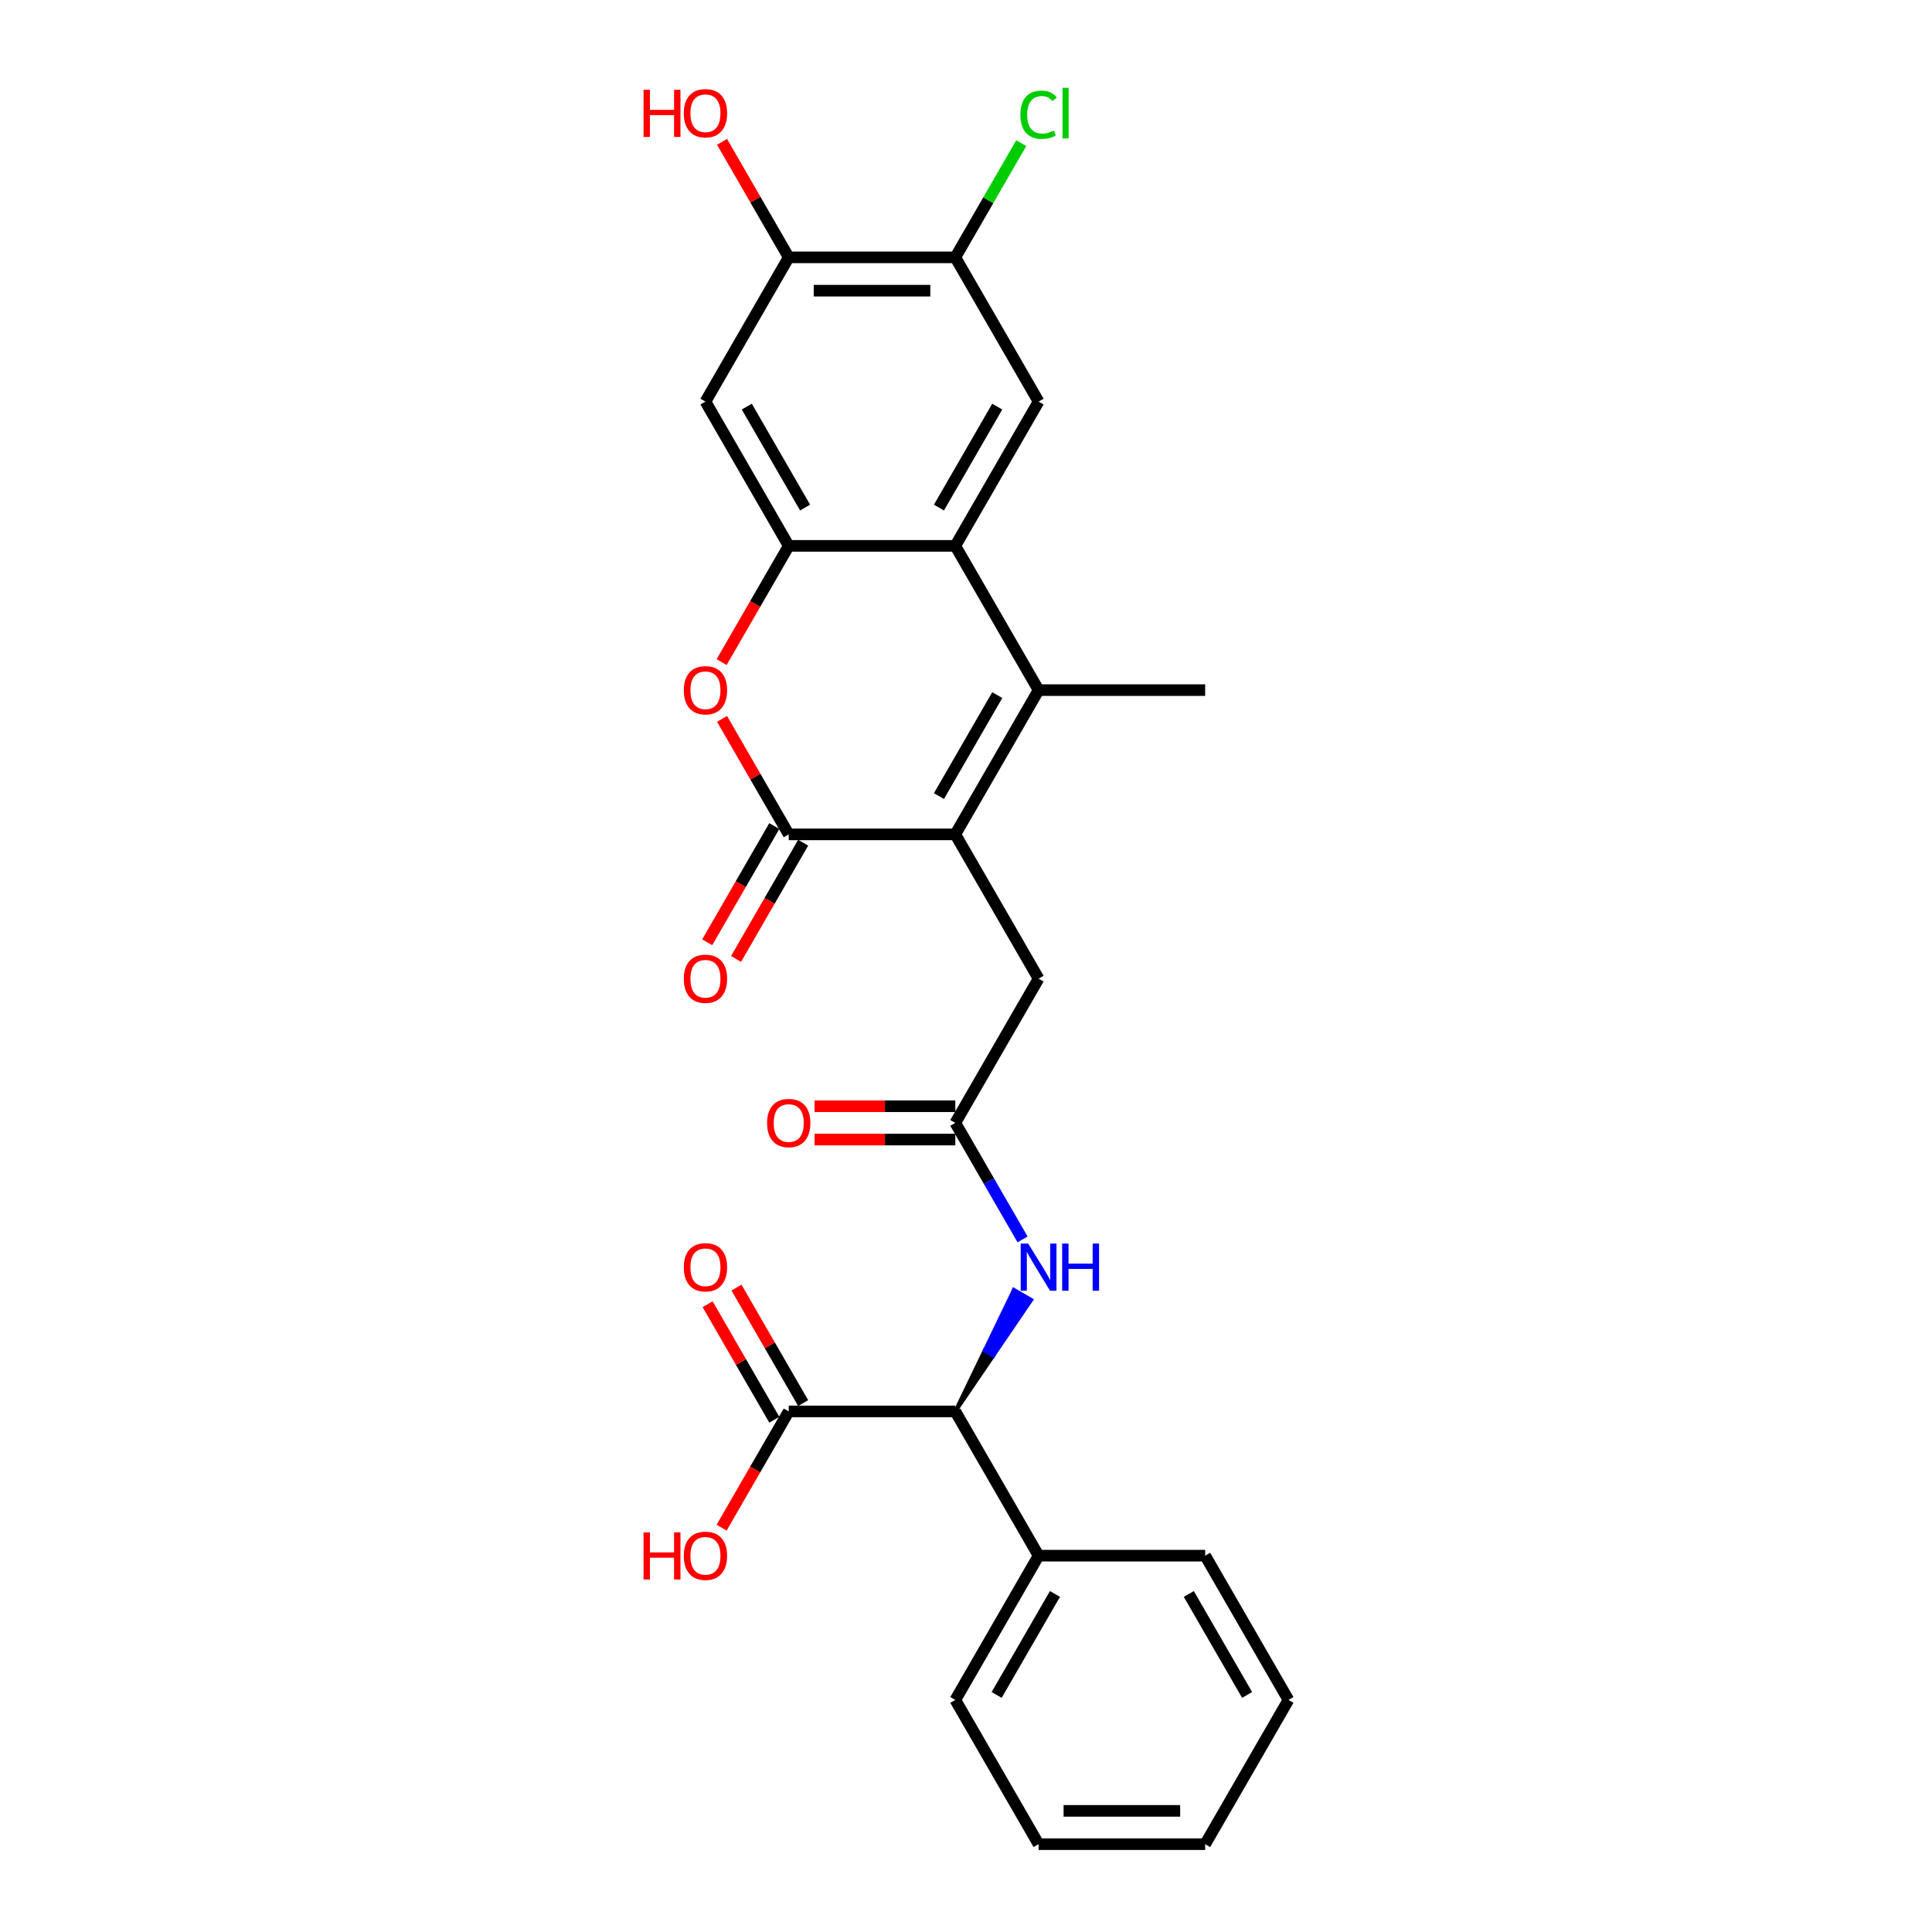 <?xml version='1.0' encoding='iso-8859-1'?>
<svg version='1.1' baseProfile='full'
              xmlns='http://www.w3.org/2000/svg'
                      xmlns:rdkit='http://www.rdkit.org/xml'
                      xmlns:xlink='http://www.w3.org/1999/xlink'
                  xml:space='preserve'
width='1000px' height='1000px' viewBox='0 0 1000 1000'>
<!-- END OF HEADER -->
<rect style='opacity:1.0;fill:#FFFFFF;stroke:none' width='1000' height='1000' x='0' y='0'> </rect>
<path class='bond-0' d='M 494.465,431.877 L 537.574,357.21' style='fill:none;fill-rule:evenodd;stroke:#000000;stroke-width:6px;stroke-linecap:butt;stroke-linejoin:miter;stroke-opacity:1' />
<path class='bond-0' d='M 485.998,412.055 L 516.174,359.788' style='fill:none;fill-rule:evenodd;stroke:#000000;stroke-width:6px;stroke-linecap:butt;stroke-linejoin:miter;stroke-opacity:1' />
<path class='bond-1' d='M 494.465,431.877 L 408.247,431.877' style='fill:none;fill-rule:evenodd;stroke:#000000;stroke-width:6px;stroke-linecap:butt;stroke-linejoin:miter;stroke-opacity:1' />
<path class='bond-13' d='M 494.465,431.877 L 537.574,506.544' style='fill:none;fill-rule:evenodd;stroke:#000000;stroke-width:6px;stroke-linecap:butt;stroke-linejoin:miter;stroke-opacity:1' />
<path class='bond-2' d='M 537.574,357.21 L 494.465,282.543' style='fill:none;fill-rule:evenodd;stroke:#000000;stroke-width:6px;stroke-linecap:butt;stroke-linejoin:miter;stroke-opacity:1' />
<path class='bond-20' d='M 537.574,357.21 L 623.792,357.21' style='fill:none;fill-rule:evenodd;stroke:#000000;stroke-width:6px;stroke-linecap:butt;stroke-linejoin:miter;stroke-opacity:1' />
<path class='bond-4' d='M 408.247,431.877 L 390.988,401.984' style='fill:none;fill-rule:evenodd;stroke:#000000;stroke-width:6px;stroke-linecap:butt;stroke-linejoin:miter;stroke-opacity:1' />
<path class='bond-4' d='M 390.988,401.984 L 373.73,372.091' style='fill:none;fill-rule:evenodd;stroke:#FF0000;stroke-width:6px;stroke-linecap:butt;stroke-linejoin:miter;stroke-opacity:1' />
<path class='bond-14' d='M 400.78,427.566 L 383.412,457.649' style='fill:none;fill-rule:evenodd;stroke:#000000;stroke-width:6px;stroke-linecap:butt;stroke-linejoin:miter;stroke-opacity:1' />
<path class='bond-14' d='M 383.412,457.649 L 366.044,487.731' style='fill:none;fill-rule:evenodd;stroke:#FF0000;stroke-width:6px;stroke-linecap:butt;stroke-linejoin:miter;stroke-opacity:1' />
<path class='bond-14' d='M 415.714,436.188 L 398.345,466.27' style='fill:none;fill-rule:evenodd;stroke:#000000;stroke-width:6px;stroke-linecap:butt;stroke-linejoin:miter;stroke-opacity:1' />
<path class='bond-14' d='M 398.345,466.27 L 380.977,496.353' style='fill:none;fill-rule:evenodd;stroke:#FF0000;stroke-width:6px;stroke-linecap:butt;stroke-linejoin:miter;stroke-opacity:1' />
<path class='bond-5' d='M 494.465,282.543 L 537.574,207.876' style='fill:none;fill-rule:evenodd;stroke:#000000;stroke-width:6px;stroke-linecap:butt;stroke-linejoin:miter;stroke-opacity:1' />
<path class='bond-5' d='M 485.998,262.721 L 516.174,210.455' style='fill:none;fill-rule:evenodd;stroke:#000000;stroke-width:6px;stroke-linecap:butt;stroke-linejoin:miter;stroke-opacity:1' />
<path class='bond-27' d='M 494.465,282.543 L 408.247,282.543' style='fill:none;fill-rule:evenodd;stroke:#000000;stroke-width:6px;stroke-linecap:butt;stroke-linejoin:miter;stroke-opacity:1' />
<path class='bond-3' d='M 408.247,282.543 L 390.879,312.626' style='fill:none;fill-rule:evenodd;stroke:#000000;stroke-width:6px;stroke-linecap:butt;stroke-linejoin:miter;stroke-opacity:1' />
<path class='bond-3' d='M 390.879,312.626 L 373.511,342.708' style='fill:none;fill-rule:evenodd;stroke:#FF0000;stroke-width:6px;stroke-linecap:butt;stroke-linejoin:miter;stroke-opacity:1' />
<path class='bond-6' d='M 408.247,282.543 L 365.138,207.876' style='fill:none;fill-rule:evenodd;stroke:#000000;stroke-width:6px;stroke-linecap:butt;stroke-linejoin:miter;stroke-opacity:1' />
<path class='bond-6' d='M 416.714,262.721 L 386.538,210.455' style='fill:none;fill-rule:evenodd;stroke:#000000;stroke-width:6px;stroke-linecap:butt;stroke-linejoin:miter;stroke-opacity:1' />
<path class='bond-11' d='M 537.574,207.876 L 494.465,133.209' style='fill:none;fill-rule:evenodd;stroke:#000000;stroke-width:6px;stroke-linecap:butt;stroke-linejoin:miter;stroke-opacity:1' />
<path class='bond-12' d='M 365.138,207.876 L 408.247,133.209' style='fill:none;fill-rule:evenodd;stroke:#000000;stroke-width:6px;stroke-linecap:butt;stroke-linejoin:miter;stroke-opacity:1' />
<path class='bond-7' d='M 494.465,581.211 L 537.574,506.544' style='fill:none;fill-rule:evenodd;stroke:#000000;stroke-width:6px;stroke-linecap:butt;stroke-linejoin:miter;stroke-opacity:1' />
<path class='bond-9' d='M 494.465,581.211 L 511.873,611.362' style='fill:none;fill-rule:evenodd;stroke:#000000;stroke-width:6px;stroke-linecap:butt;stroke-linejoin:miter;stroke-opacity:1' />
<path class='bond-9' d='M 511.873,611.362 L 529.281,641.514' style='fill:none;fill-rule:evenodd;stroke:#0000FF;stroke-width:6px;stroke-linecap:butt;stroke-linejoin:miter;stroke-opacity:1' />
<path class='bond-16' d='M 494.465,572.589 L 458.038,572.589' style='fill:none;fill-rule:evenodd;stroke:#000000;stroke-width:6px;stroke-linecap:butt;stroke-linejoin:miter;stroke-opacity:1' />
<path class='bond-16' d='M 458.038,572.589 L 421.611,572.589' style='fill:none;fill-rule:evenodd;stroke:#FF0000;stroke-width:6px;stroke-linecap:butt;stroke-linejoin:miter;stroke-opacity:1' />
<path class='bond-16' d='M 494.465,589.833 L 458.038,589.833' style='fill:none;fill-rule:evenodd;stroke:#000000;stroke-width:6px;stroke-linecap:butt;stroke-linejoin:miter;stroke-opacity:1' />
<path class='bond-16' d='M 458.038,589.833 L 421.611,589.833' style='fill:none;fill-rule:evenodd;stroke:#FF0000;stroke-width:6px;stroke-linecap:butt;stroke-linejoin:miter;stroke-opacity:1' />
<path class='bond-8' d='M 494.465,730.545 L 514.113,701.686 L 509.633,699.1 Z' style='fill:#000000;fill-rule:evenodd;fill-opacity:1;stroke:#000000;stroke-width:2px;stroke-linecap:butt;stroke-linejoin:miter;stroke-opacity:1;' />
<path class='bond-8' d='M 514.113,701.686 L 524.801,667.655 L 533.761,672.828 Z' style='fill:#0000FF;fill-rule:evenodd;fill-opacity:1;stroke:#0000FF;stroke-width:2px;stroke-linecap:butt;stroke-linejoin:miter;stroke-opacity:1;' />
<path class='bond-8' d='M 514.113,701.686 L 509.633,699.1 L 524.801,667.655 Z' style='fill:#0000FF;fill-rule:evenodd;fill-opacity:1;stroke:#0000FF;stroke-width:2px;stroke-linecap:butt;stroke-linejoin:miter;stroke-opacity:1;' />
<path class='bond-10' d='M 494.465,730.545 L 408.247,730.545' style='fill:none;fill-rule:evenodd;stroke:#000000;stroke-width:6px;stroke-linecap:butt;stroke-linejoin:miter;stroke-opacity:1' />
<path class='bond-17' d='M 494.465,730.545 L 537.574,805.212' style='fill:none;fill-rule:evenodd;stroke:#000000;stroke-width:6px;stroke-linecap:butt;stroke-linejoin:miter;stroke-opacity:1' />
<path class='bond-15' d='M 415.714,726.234 L 398.455,696.341' style='fill:none;fill-rule:evenodd;stroke:#000000;stroke-width:6px;stroke-linecap:butt;stroke-linejoin:miter;stroke-opacity:1' />
<path class='bond-15' d='M 398.455,696.341 L 381.196,666.448' style='fill:none;fill-rule:evenodd;stroke:#FF0000;stroke-width:6px;stroke-linecap:butt;stroke-linejoin:miter;stroke-opacity:1' />
<path class='bond-15' d='M 400.78,734.856 L 383.522,704.963' style='fill:none;fill-rule:evenodd;stroke:#000000;stroke-width:6px;stroke-linecap:butt;stroke-linejoin:miter;stroke-opacity:1' />
<path class='bond-15' d='M 383.522,704.963 L 366.263,675.07' style='fill:none;fill-rule:evenodd;stroke:#FF0000;stroke-width:6px;stroke-linecap:butt;stroke-linejoin:miter;stroke-opacity:1' />
<path class='bond-19' d='M 408.247,730.545 L 390.879,760.627' style='fill:none;fill-rule:evenodd;stroke:#000000;stroke-width:6px;stroke-linecap:butt;stroke-linejoin:miter;stroke-opacity:1' />
<path class='bond-19' d='M 390.879,760.627 L 373.511,790.71' style='fill:none;fill-rule:evenodd;stroke:#FF0000;stroke-width:6px;stroke-linecap:butt;stroke-linejoin:miter;stroke-opacity:1' />
<path class='bond-18' d='M 494.465,133.209 L 511.529,103.653' style='fill:none;fill-rule:evenodd;stroke:#000000;stroke-width:6px;stroke-linecap:butt;stroke-linejoin:miter;stroke-opacity:1' />
<path class='bond-18' d='M 511.529,103.653 L 528.594,74.096' style='fill:none;fill-rule:evenodd;stroke:#00CC00;stroke-width:6px;stroke-linecap:butt;stroke-linejoin:miter;stroke-opacity:1' />
<path class='bond-28' d='M 494.465,133.209 L 408.247,133.209' style='fill:none;fill-rule:evenodd;stroke:#000000;stroke-width:6px;stroke-linecap:butt;stroke-linejoin:miter;stroke-opacity:1' />
<path class='bond-28' d='M 481.532,150.453 L 421.18,150.453' style='fill:none;fill-rule:evenodd;stroke:#000000;stroke-width:6px;stroke-linecap:butt;stroke-linejoin:miter;stroke-opacity:1' />
<path class='bond-21' d='M 408.247,133.209 L 390.988,103.316' style='fill:none;fill-rule:evenodd;stroke:#000000;stroke-width:6px;stroke-linecap:butt;stroke-linejoin:miter;stroke-opacity:1' />
<path class='bond-21' d='M 390.988,103.316 L 373.73,73.424' style='fill:none;fill-rule:evenodd;stroke:#FF0000;stroke-width:6px;stroke-linecap:butt;stroke-linejoin:miter;stroke-opacity:1' />
<path class='bond-22' d='M 537.574,805.212 L 494.465,879.879' style='fill:none;fill-rule:evenodd;stroke:#000000;stroke-width:6px;stroke-linecap:butt;stroke-linejoin:miter;stroke-opacity:1' />
<path class='bond-22' d='M 546.041,825.033 L 515.865,877.3' style='fill:none;fill-rule:evenodd;stroke:#000000;stroke-width:6px;stroke-linecap:butt;stroke-linejoin:miter;stroke-opacity:1' />
<path class='bond-23' d='M 537.574,805.212 L 623.792,805.212' style='fill:none;fill-rule:evenodd;stroke:#000000;stroke-width:6px;stroke-linecap:butt;stroke-linejoin:miter;stroke-opacity:1' />
<path class='bond-25' d='M 494.465,879.879 L 537.574,954.545' style='fill:none;fill-rule:evenodd;stroke:#000000;stroke-width:6px;stroke-linecap:butt;stroke-linejoin:miter;stroke-opacity:1' />
<path class='bond-24' d='M 623.792,805.212 L 666.901,879.879' style='fill:none;fill-rule:evenodd;stroke:#000000;stroke-width:6px;stroke-linecap:butt;stroke-linejoin:miter;stroke-opacity:1' />
<path class='bond-24' d='M 615.325,825.033 L 645.501,877.3' style='fill:none;fill-rule:evenodd;stroke:#000000;stroke-width:6px;stroke-linecap:butt;stroke-linejoin:miter;stroke-opacity:1' />
<path class='bond-26' d='M 666.901,879.879 L 623.792,954.545' style='fill:none;fill-rule:evenodd;stroke:#000000;stroke-width:6px;stroke-linecap:butt;stroke-linejoin:miter;stroke-opacity:1' />
<path class='bond-29' d='M 537.574,954.545 L 623.792,954.545' style='fill:none;fill-rule:evenodd;stroke:#000000;stroke-width:6px;stroke-linecap:butt;stroke-linejoin:miter;stroke-opacity:1' />
<path class='bond-29' d='M 550.506,937.302 L 610.859,937.302' style='fill:none;fill-rule:evenodd;stroke:#000000;stroke-width:6px;stroke-linecap:butt;stroke-linejoin:miter;stroke-opacity:1' />
<path  class='atom-5' d='M 353.93 357.279
Q 353.93 351.416, 356.827 348.14
Q 359.723 344.864, 365.138 344.864
Q 370.552 344.864, 373.449 348.14
Q 376.346 351.416, 376.346 357.279
Q 376.346 363.211, 373.415 366.591
Q 370.483 369.936, 365.138 369.936
Q 359.758 369.936, 356.827 366.591
Q 353.93 363.245, 353.93 357.279
M 365.138 367.177
Q 368.863 367.177, 370.863 364.694
Q 372.898 362.176, 372.898 357.279
Q 372.898 352.485, 370.863 350.071
Q 368.863 347.623, 365.138 347.623
Q 361.413 347.623, 359.379 350.037
Q 357.378 352.451, 357.378 357.279
Q 357.378 362.211, 359.379 364.694
Q 361.413 367.177, 365.138 367.177
' fill='#FF0000'/>
<path  class='atom-10' d='M 532.177 643.669
L 540.178 656.602
Q 540.971 657.878, 542.247 660.189
Q 543.523 662.499, 543.592 662.637
L 543.592 643.669
L 546.834 643.669
L 546.834 668.086
L 543.488 668.086
L 534.901 653.946
Q 533.901 652.291, 532.832 650.394
Q 531.797 648.498, 531.487 647.911
L 531.487 668.086
L 528.314 668.086
L 528.314 643.669
L 532.177 643.669
' fill='#0000FF'/>
<path  class='atom-10' d='M 549.765 643.669
L 553.076 643.669
L 553.076 654.05
L 565.56 654.05
L 565.56 643.669
L 568.871 643.669
L 568.871 668.086
L 565.56 668.086
L 565.56 656.809
L 553.076 656.809
L 553.076 668.086
L 549.765 668.086
L 549.765 643.669
' fill='#0000FF'/>
<path  class='atom-15' d='M 353.93 506.613
Q 353.93 500.75, 356.827 497.474
Q 359.723 494.198, 365.138 494.198
Q 370.552 494.198, 373.449 497.474
Q 376.346 500.75, 376.346 506.613
Q 376.346 512.545, 373.415 515.924
Q 370.483 519.27, 365.138 519.27
Q 359.758 519.27, 356.827 515.924
Q 353.93 512.579, 353.93 506.613
M 365.138 516.511
Q 368.863 516.511, 370.863 514.028
Q 372.898 511.51, 372.898 506.613
Q 372.898 501.819, 370.863 499.405
Q 368.863 496.957, 365.138 496.957
Q 361.413 496.957, 359.379 499.371
Q 357.378 501.785, 357.378 506.613
Q 357.378 511.545, 359.379 514.028
Q 361.413 516.511, 365.138 516.511
' fill='#FF0000'/>
<path  class='atom-16' d='M 353.93 655.947
Q 353.93 650.084, 356.827 646.808
Q 359.723 643.531, 365.138 643.531
Q 370.552 643.531, 373.449 646.808
Q 376.346 650.084, 376.346 655.947
Q 376.346 661.879, 373.415 665.258
Q 370.483 668.604, 365.138 668.604
Q 359.758 668.604, 356.827 665.258
Q 353.93 661.913, 353.93 655.947
M 365.138 665.845
Q 368.863 665.845, 370.863 663.361
Q 372.898 660.844, 372.898 655.947
Q 372.898 651.153, 370.863 648.739
Q 368.863 646.29, 365.138 646.29
Q 361.413 646.29, 359.379 648.704
Q 357.378 651.119, 357.378 655.947
Q 357.378 660.878, 359.379 663.361
Q 361.413 665.845, 365.138 665.845
' fill='#FF0000'/>
<path  class='atom-17' d='M 397.039 581.28
Q 397.039 575.417, 399.935 572.141
Q 402.832 568.864, 408.247 568.864
Q 413.661 568.864, 416.558 572.141
Q 419.455 575.417, 419.455 581.28
Q 419.455 587.212, 416.524 590.591
Q 413.592 593.937, 408.247 593.937
Q 402.867 593.937, 399.935 590.591
Q 397.039 587.246, 397.039 581.28
M 408.247 591.178
Q 411.971 591.178, 413.972 588.695
Q 416.006 586.177, 416.006 581.28
Q 416.006 576.486, 413.972 574.072
Q 411.971 571.623, 408.247 571.623
Q 404.522 571.623, 402.488 574.038
Q 400.487 576.452, 400.487 581.28
Q 400.487 586.211, 402.488 588.695
Q 404.522 591.178, 408.247 591.178
' fill='#FF0000'/>
<path  class='atom-19' d='M 528.159 59.387
Q 528.159 53.318, 530.987 50.145
Q 533.849 46.938, 539.264 46.938
Q 544.299 46.938, 546.989 50.49
L 544.713 52.352
Q 542.747 49.765, 539.264 49.765
Q 535.574 49.765, 533.608 52.248
Q 531.676 54.697, 531.676 59.387
Q 531.676 64.216, 533.677 66.699
Q 535.711 69.182, 539.643 69.182
Q 542.333 69.182, 545.471 67.561
L 546.437 70.147
Q 545.161 70.975, 543.23 71.458
Q 541.298 71.941, 539.16 71.941
Q 533.849 71.941, 530.987 68.699
Q 528.159 65.457, 528.159 59.387
' fill='#00CC00'/>
<path  class='atom-19' d='M 549.955 45.455
L 553.127 45.455
L 553.127 71.63
L 549.955 71.63
L 549.955 45.455
' fill='#00CC00'/>
<path  class='atom-20' d='M 333.099 793.141
L 336.41 793.141
L 336.41 803.522
L 348.894 803.522
L 348.894 793.141
L 352.205 793.141
L 352.205 817.558
L 348.894 817.558
L 348.894 806.281
L 336.41 806.281
L 336.41 817.558
L 333.099 817.558
L 333.099 793.141
' fill='#FF0000'/>
<path  class='atom-20' d='M 353.93 805.281
Q 353.93 799.418, 356.827 796.141
Q 359.723 792.865, 365.138 792.865
Q 370.552 792.865, 373.449 796.141
Q 376.346 799.418, 376.346 805.281
Q 376.346 811.212, 373.415 814.592
Q 370.483 817.937, 365.138 817.937
Q 359.758 817.937, 356.827 814.592
Q 353.93 811.247, 353.93 805.281
M 365.138 815.178
Q 368.863 815.178, 370.863 812.695
Q 372.898 810.178, 372.898 805.281
Q 372.898 800.487, 370.863 798.073
Q 368.863 795.624, 365.138 795.624
Q 361.413 795.624, 359.379 798.038
Q 357.378 800.452, 357.378 805.281
Q 357.378 810.212, 359.379 812.695
Q 361.413 815.178, 365.138 815.178
' fill='#FF0000'/>
<path  class='atom-22' d='M 333.099 46.472
L 336.41 46.472
L 336.41 56.853
L 348.894 56.853
L 348.894 46.472
L 352.205 46.472
L 352.205 70.889
L 348.894 70.889
L 348.894 59.611
L 336.41 59.611
L 336.41 70.889
L 333.099 70.889
L 333.099 46.472
' fill='#FF0000'/>
<path  class='atom-22' d='M 353.93 58.611
Q 353.93 52.749, 356.827 49.472
Q 359.723 46.196, 365.138 46.196
Q 370.552 46.196, 373.449 49.472
Q 376.346 52.749, 376.346 58.611
Q 376.346 64.543, 373.415 67.923
Q 370.483 71.268, 365.138 71.268
Q 359.758 71.268, 356.827 67.923
Q 353.93 64.578, 353.93 58.611
M 365.138 68.509
Q 368.863 68.509, 370.863 66.026
Q 372.898 63.509, 372.898 58.611
Q 372.898 53.818, 370.863 51.404
Q 368.863 48.955, 365.138 48.955
Q 361.413 48.955, 359.379 51.369
Q 357.378 53.783, 357.378 58.611
Q 357.378 63.543, 359.379 66.026
Q 361.413 68.509, 365.138 68.509
' fill='#FF0000'/>
</svg>
